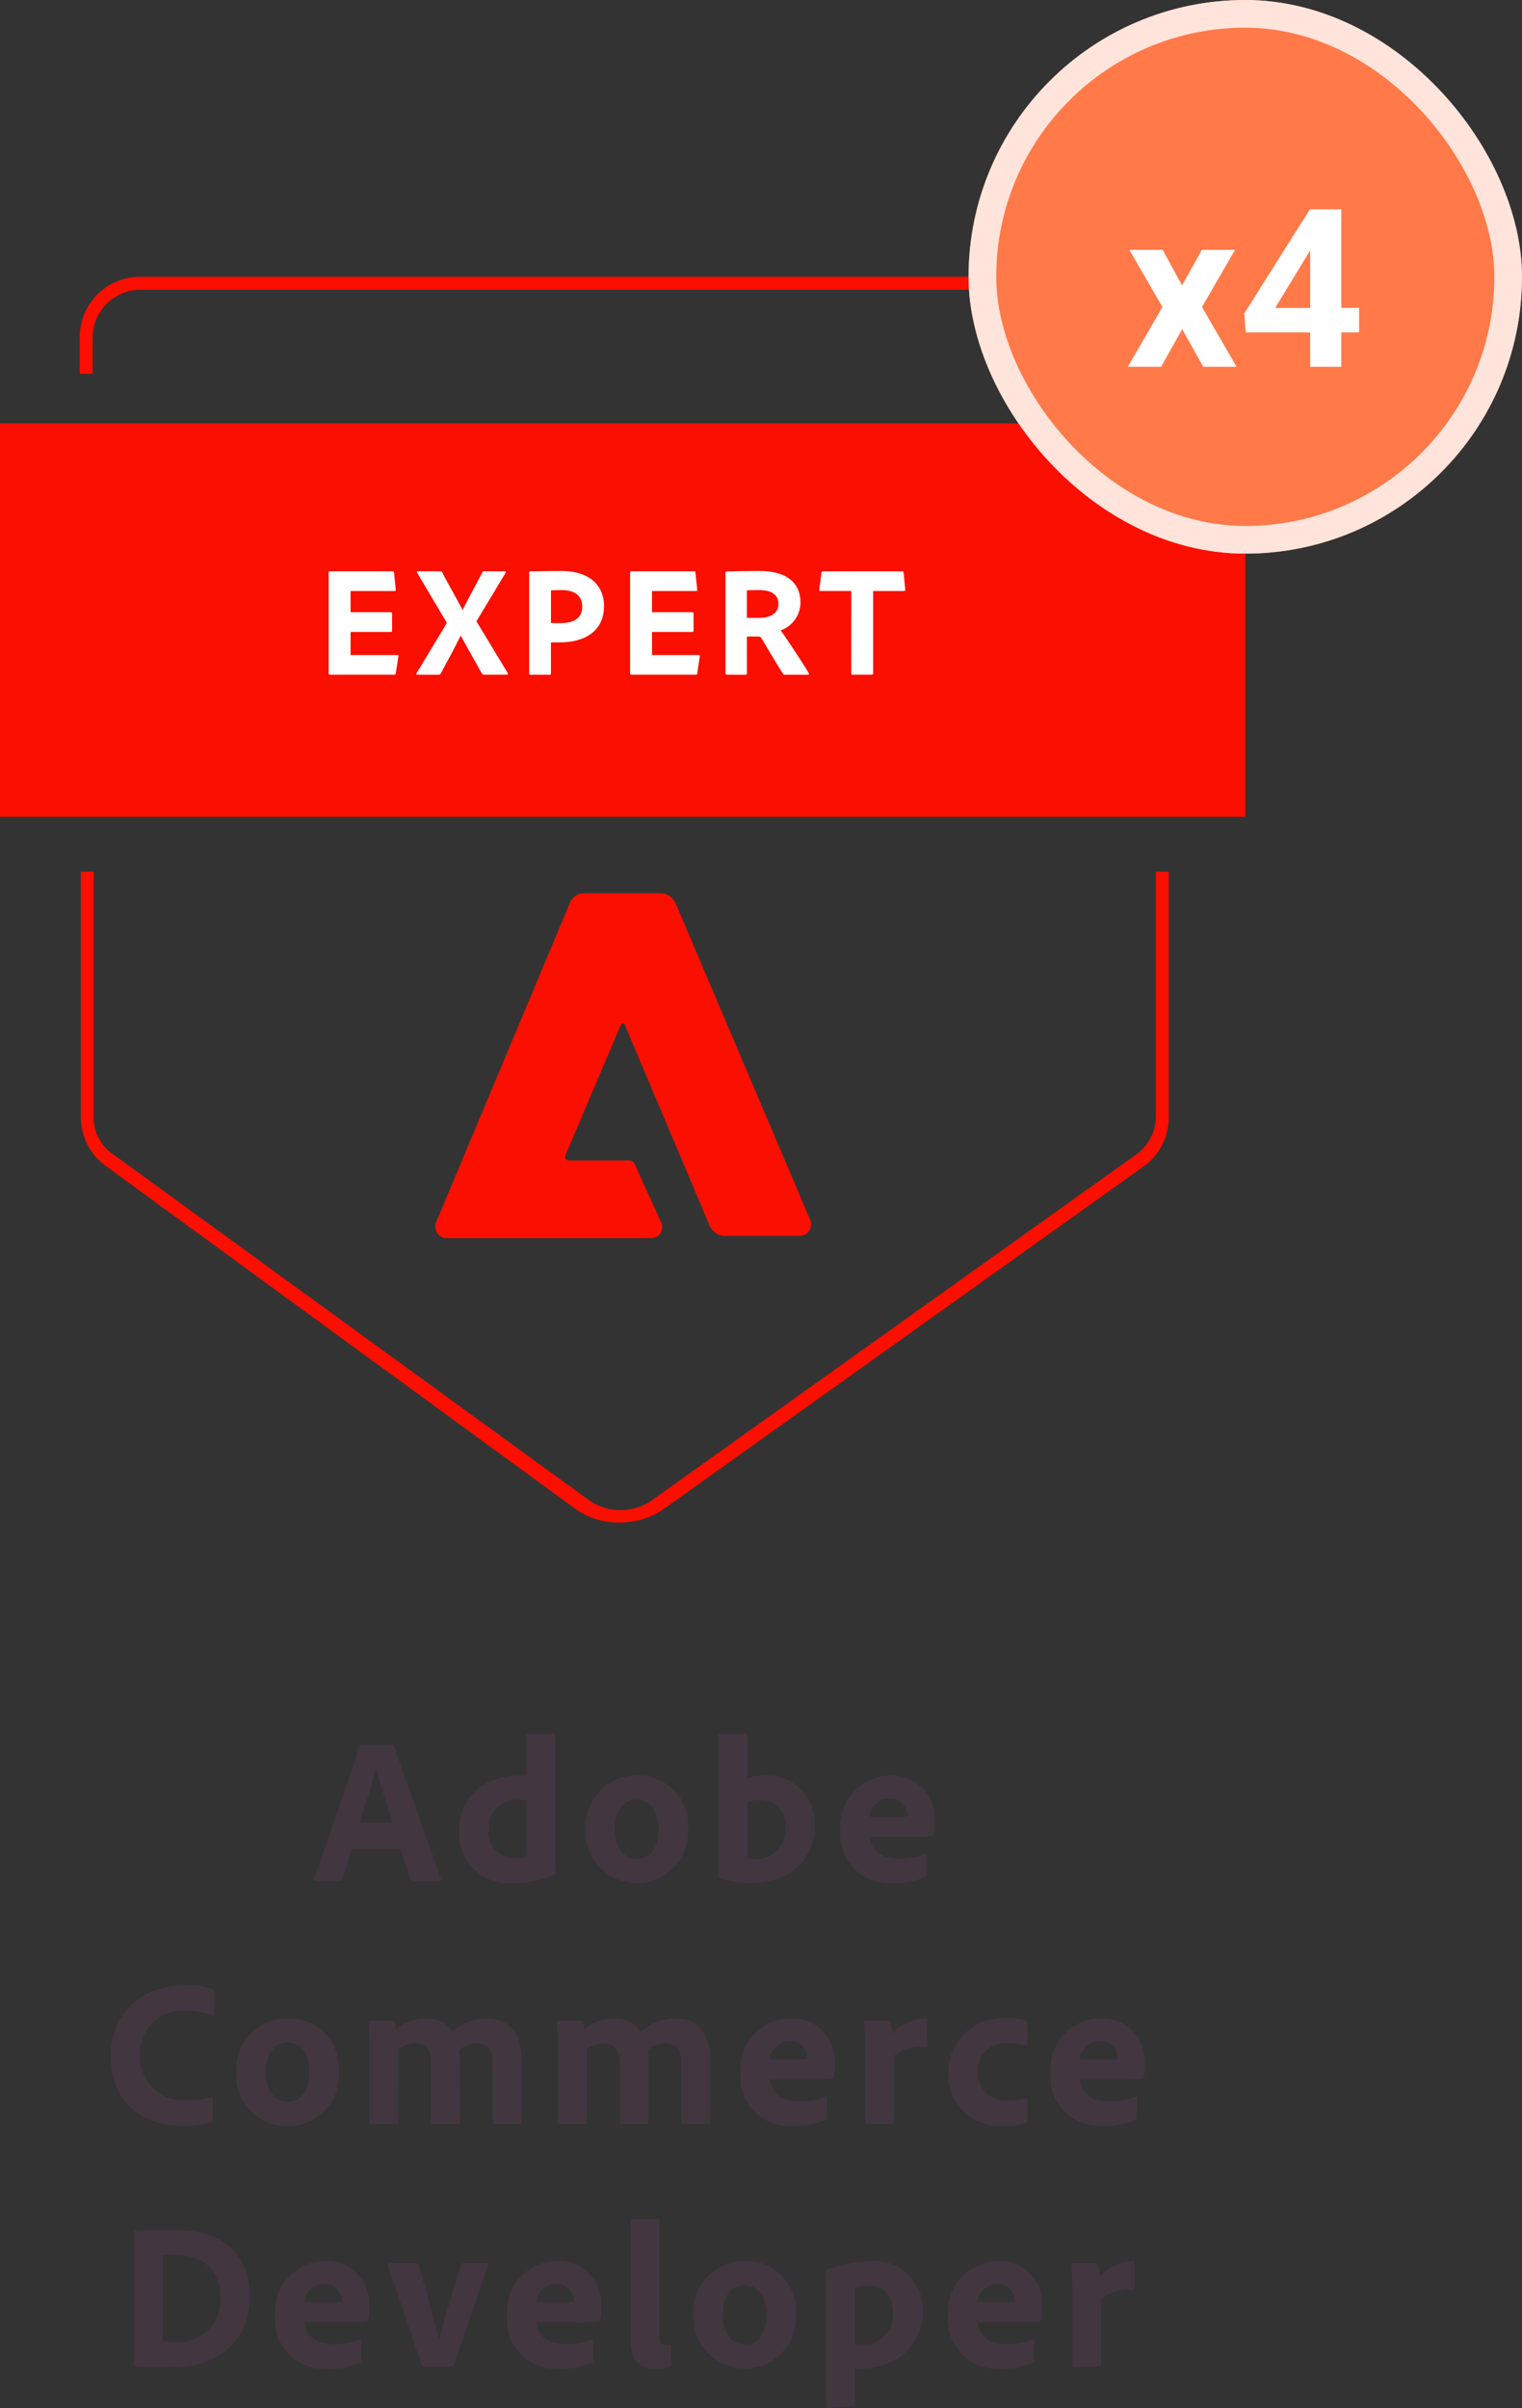 <svg xmlns="http://www.w3.org/2000/svg" width="110" height="173.992" viewBox="0 0 110 173.992"><rect x="0" y="0" width="110" height="173.992" fill="#333333" stroke="none"/><g id="Adobe_Commerce_Developer_Expert" data-name="Adobe Commerce Developer Expert" transform="translate(-513 -1231)"><g id="Group_27978" data-name="Group 27978" transform="translate(258)"><path id="Path_3453" data-name="Path 3453" d="M27.131,11.806l.767,2.24a.152.152,0,0,0,.165.105h1.955c.09,0,.105-.06.075-.135L26.68,4.394c-.015-.075-.045-.09-.12-.09H24.154a.1.1,0,0,0-.09.105,2.734,2.734,0,0,1-.15.917L20.907,14c-.015.09.015.15.12.15h1.744a.163.163,0,0,0,.165-.12l.722-2.225ZM24.2,9.927c.391-1.218.932-2.872,1.173-3.879h.015c.286,1.067.887,2.887,1.188,3.879ZM35.325,14.3a7.553,7.553,0,0,0,2.962-.6c.09-.03.105-.06.105-.135a8.48,8.48,0,0,1-.06-1.1V3.582c0-.06-.015-.09-.09-.09H36.347a.1.1,0,0,0-.105.105V6.559c-.226-.015-.376-.03-.5-.03-2.751,0-4.36,1.8-4.36,3.954A3.6,3.6,0,0,0,35.325,14.3Zm.917-1.879a2.119,2.119,0,0,1-.707.09,1.882,1.882,0,0,1-2-2.135,2.006,2.006,0,0,1,2.15-2.1,1.558,1.558,0,0,1,.556.075Zm8.029-5.894a3.679,3.679,0,0,0-3.744,3.894,3.711,3.711,0,1,0,7.412-.045A3.579,3.579,0,0,0,44.271,6.529Zm-.09,1.744c1.143,0,1.624.977,1.624,2.15,0,1.383-.662,2.135-1.534,2.135-1.007,0-1.624-.842-1.624-2.165C42.647,9.055,43.309,8.273,44.181,8.273ZM50.24,3.492c-.075,0-.105.03-.105.105V13.806a.177.177,0,0,0,.09.15,7.873,7.873,0,0,0,2.36.346c2.285,0,4.51-1.383,4.51-4.195a3.441,3.441,0,0,0-3.608-3.578,4.839,4.839,0,0,0-1.263.165V3.612c0-.105-.03-.12-.15-.12ZM54.961,10.3a2.069,2.069,0,0,1-2.18,2.255,2.336,2.336,0,0,1-.556-.06V8.423a3.059,3.059,0,0,1,.887-.12A1.766,1.766,0,0,1,54.961,10.3Zm9.051.662a13.959,13.959,0,0,0,1.549-.06.129.129,0,0,0,.12-.12,4.819,4.819,0,0,0,.075-1.007,3.065,3.065,0,0,0-3.172-3.248A3.665,3.665,0,0,0,58.945,10.5a3.525,3.525,0,0,0,3.819,3.8,5.046,5.046,0,0,0,2.3-.436c.075-.03.105-.075.105-.18V12.257c0-.09-.045-.105-.09-.075a4.658,4.658,0,0,1-1.849.346c-1.473,0-2.075-.707-2.15-1.564ZM61.065,9.506a1.424,1.424,0,0,1,1.443-1.323,1.223,1.223,0,0,1,1.278,1.188v.105a4.894,4.894,0,0,1-.752.03ZM13.607,29.813c0-.09-.045-.105-.12-.075a5.6,5.6,0,0,1-1.834.241A3.062,3.062,0,0,1,8.36,26.746a3,3,0,0,1,3.248-3.2,4.7,4.7,0,0,1,1.955.331c.06.03.135.03.135-.105V22.13a.17.17,0,0,0-.105-.18,5,5,0,0,0-1.955-.256c-3.323,0-5.428,2.075-5.428,5.127,0,3.293,2.27,5.022,5.187,5.022a6.585,6.585,0,0,0,2.09-.271c.09-.03.12-.105.12-.21Zm5.428-5.743a3.679,3.679,0,0,0-3.744,3.894A3.6,3.6,0,0,0,19,31.843a3.631,3.631,0,0,0,3.7-3.924A3.579,3.579,0,0,0,19.035,24.07Zm-.09,1.744c1.143,0,1.624.977,1.624,2.15,0,1.383-.662,2.135-1.534,2.135-1.007,0-1.624-.842-1.624-2.165C17.411,26.6,18.073,25.814,18.945,25.814Zm7.908,5.879c.105,0,.135-.045.135-.12V26.31a2.037,2.037,0,0,1,1.233-.421c.722,0,1.143.406,1.143,1.308v4.36c0,.105.06.135.15.135h1.819c.09,0,.12-.06.12-.135V27.2a6.434,6.434,0,0,0-.045-.842,2.018,2.018,0,0,1,1.278-.481c.872,0,1.143.6,1.143,1.383v4.3c0,.09.045.135.15.135h1.8a.12.12,0,0,0,.135-.135v-4.51c0-2.27-1.263-2.977-2.571-2.977a3.665,3.665,0,0,0-2.436.962,2.137,2.137,0,0,0-1.924-.962,3.256,3.256,0,0,0-2.165.8,2.123,2.123,0,0,0-.09-.556.214.214,0,0,0-.18-.09H24.959c-.09,0-.135.045-.12.135.015.286.06.932.06,1.488v5.713c0,.09.03.135.135.135Zm13.622,0c.105,0,.135-.045.135-.12V26.31a2.037,2.037,0,0,1,1.233-.421c.722,0,1.143.406,1.143,1.308v4.36c0,.105.06.135.15.135h1.819c.09,0,.12-.06.12-.135V27.2a6.435,6.435,0,0,0-.045-.842,2.018,2.018,0,0,1,1.278-.481c.872,0,1.143.6,1.143,1.383v4.3c0,.09.045.135.15.135h1.8a.12.12,0,0,0,.135-.135v-4.51c0-2.27-1.263-2.977-2.571-2.977a3.665,3.665,0,0,0-2.436.962,2.137,2.137,0,0,0-1.924-.962,3.256,3.256,0,0,0-2.165.8,2.123,2.123,0,0,0-.09-.556.214.214,0,0,0-.18-.09H38.58c-.09,0-.135.045-.12.135.015.286.06.932.06,1.488v5.713c0,.09.03.135.135.135ZM56.8,28.505a13.96,13.96,0,0,0,1.549-.06.129.129,0,0,0,.12-.12,4.819,4.819,0,0,0,.075-1.007,3.065,3.065,0,0,0-3.172-3.248,3.665,3.665,0,0,0-3.638,3.969,3.525,3.525,0,0,0,3.819,3.8,5.046,5.046,0,0,0,2.3-.436c.075-.03.105-.075.105-.18V29.8c0-.09-.045-.105-.09-.075a4.658,4.658,0,0,1-1.849.346c-1.473,0-2.075-.707-2.15-1.564Zm-2.947-1.458A1.424,1.424,0,0,1,55.3,25.724a1.223,1.223,0,0,1,1.278,1.188v.105a4.893,4.893,0,0,1-.752.03Zm6.886-2.827c-.075,0-.09.03-.09.105.06.526.075,1.4.075,2.045v5.187c0,.09.03.135.15.135h1.8c.105,0,.135-.03.135-.12l.015-4.781a3.092,3.092,0,0,1,2.27-.646c.105,0,.135-.03.135-.105V24.19c0-.09-.03-.12-.12-.12A3.138,3.138,0,0,0,62.726,25.2a2.868,2.868,0,0,0-.165-.842.167.167,0,0,0-.18-.135Zm11.727,5.7c0-.06-.03-.09-.12-.06a4.952,4.952,0,0,1-1.248.135,1.989,1.989,0,0,1-2.21-2.075,1.956,1.956,0,0,1,2.18-2.045,3.752,3.752,0,0,1,1.263.18c.06.015.12,0,.12-.105l.015-1.549c0-.09-.015-.135-.09-.165A4.1,4.1,0,0,0,71,24.07a3.925,3.925,0,0,0-4.255,3.924,3.718,3.718,0,0,0,3.969,3.849,4.663,4.663,0,0,0,1.684-.241c.06-.015.075-.045.075-.12ZM79.2,28.505a13.961,13.961,0,0,0,1.549-.06.129.129,0,0,0,.12-.12,4.818,4.818,0,0,0,.075-1.007,3.065,3.065,0,0,0-3.172-3.248,3.665,3.665,0,0,0-3.638,3.969,3.525,3.525,0,0,0,3.819,3.8,5.046,5.046,0,0,0,2.3-.436c.075-.03.105-.075.105-.18V29.8c0-.09-.045-.105-.09-.075a4.658,4.658,0,0,1-1.849.346c-1.473,0-2.075-.707-2.15-1.564Zm-2.947-1.458A1.424,1.424,0,0,1,77.7,25.724a1.223,1.223,0,0,1,1.278,1.188v.105a4.893,4.893,0,0,1-.752.03ZM7.879,49.083c0,.105.03.15.09.15.481.03,1.985.03,2.977.03,2.556,0,5.322-1.519,5.322-5.112,0-2.781-1.759-4.8-5.352-4.8-1.338,0-2.481.03-2.932.045-.09.015-.105.045-.105.12Zm2.09-7.893c.331-.015.571-.015.932-.015,1.924,0,3.217.992,3.217,3.007a3.022,3.022,0,0,1-3.263,3.278c-.346,0-.586-.015-.887-.03Zm13.186,4.856a13.96,13.96,0,0,0,1.549-.06.129.129,0,0,0,.12-.12,4.819,4.819,0,0,0,.075-1.007,3.065,3.065,0,0,0-3.172-3.248,3.665,3.665,0,0,0-3.638,3.969,3.525,3.525,0,0,0,3.819,3.8,5.046,5.046,0,0,0,2.3-.436c.075-.03.105-.075.105-.18V47.339c0-.09-.045-.105-.09-.075a4.658,4.658,0,0,1-1.849.346c-1.473,0-2.075-.707-2.15-1.564Zm-2.947-1.458a1.424,1.424,0,0,1,1.443-1.323,1.223,1.223,0,0,1,1.278,1.188v.105a4.894,4.894,0,0,1-.752.03Zm10.615,4.646c.105,0,.135-.045.18-.12.6-1.639,1.864-5.443,2.511-7.217a.093.093,0,0,0-.09-.135H31.679c-.075,0-.105.03-.135.105-1.052,3.368-1.443,4.721-1.594,5.4h-.03c-.15-.677-.481-2.015-1.458-5.4-.03-.075-.06-.105-.165-.105h-1.97c-.09,0-.12.06-.105.12.616,1.729,1.879,5.548,2.451,7.247a.177.177,0,0,0,.18.105Zm9.1-3.187a13.96,13.96,0,0,0,1.549-.06.129.129,0,0,0,.12-.12,4.818,4.818,0,0,0,.075-1.007A3.065,3.065,0,0,0,38.49,41.61a3.665,3.665,0,0,0-3.638,3.969,3.525,3.525,0,0,0,3.819,3.8,5.046,5.046,0,0,0,2.3-.436c.075-.03.105-.075.105-.18V47.339c0-.09-.045-.105-.09-.075a4.658,4.658,0,0,1-1.849.346c-1.473,0-2.075-.707-2.15-1.564Zm-2.947-1.458a1.424,1.424,0,0,1,1.443-1.323,1.223,1.223,0,0,1,1.278,1.188v.105a4.894,4.894,0,0,1-.752.03Zm6.811,2.721c0,1.669.812,2.075,1.894,2.075a2.466,2.466,0,0,0,.932-.135c.09-.03.105-.06.105-.18V47.775c0-.075-.015-.105-.075-.105a1.727,1.727,0,0,1-.271.015c-.361,0-.5-.15-.5-.571v-8.42c0-.075-.045-.12-.15-.12H43.933c-.12,0-.15.045-.15.12Zm8.284-5.7A3.679,3.679,0,0,0,48.323,45.5a3.711,3.711,0,1,0,7.412-.045A3.579,3.579,0,0,0,52.066,41.61Zm-.09,1.744c1.143,0,1.624.977,1.624,2.15,0,1.383-.662,2.135-1.534,2.135-1.007,0-1.624-.842-1.624-2.165C50.443,44.136,51.1,43.354,51.976,43.354ZM61.1,41.61a9.674,9.674,0,0,0-3.157.616.07.07,0,0,0-.06.075c.015.226.045.782.045.992v8.841c0,.075.015.105.105.105.09-.015,1.248-.12,1.864-.18.105-.015.12-.06.12-.135V49.368a2.02,2.02,0,0,0,.286.015c2.345,0,4.6-1.368,4.6-4.12A3.508,3.508,0,0,0,61.1,41.61Zm-.18,1.774c1.173,0,1.834.722,1.834,2.015a2.122,2.122,0,0,1-2.255,2.24,2.507,2.507,0,0,1-.481-.03V43.5A2.91,2.91,0,0,1,60.922,43.385Zm10.87,2.661a13.96,13.96,0,0,0,1.549-.06.129.129,0,0,0,.12-.12,4.819,4.819,0,0,0,.075-1.007,3.065,3.065,0,0,0-3.172-3.248,3.665,3.665,0,0,0-3.638,3.969,3.525,3.525,0,0,0,3.819,3.8,5.046,5.046,0,0,0,2.3-.436c.075-.03.105-.075.105-.18V47.339c0-.09-.045-.105-.09-.075a4.658,4.658,0,0,1-1.849.346c-1.473,0-2.075-.707-2.15-1.564Zm-2.947-1.458a1.424,1.424,0,0,1,1.443-1.323,1.223,1.223,0,0,1,1.278,1.188v.105a4.894,4.894,0,0,1-.752.03Zm6.886-2.827c-.075,0-.09.03-.09.105.06.526.075,1.4.075,2.045V49.1c0,.09.03.135.15.135h1.8c.105,0,.135-.03.135-.12l.015-4.781a3.092,3.092,0,0,1,2.27-.647c.105,0,.135-.03.135-.105V41.731c0-.09-.03-.12-.12-.12a3.138,3.138,0,0,0-2.391,1.128,2.868,2.868,0,0,0-.165-.842.167.167,0,0,0-.18-.135Z" transform="translate(256.79 1352.752)" fill="#423641"></path><g id="adobe-master" transform="translate(255 1251)"><rect id="Rectangle_220" data-name="Rectangle 220" width="90" height="28.417" transform="translate(0 10.588)" fill="#fa0f00"></rect><path id="Path_3440" data-name="Path 3440" d="M103.155,24.207h-.934V21.56A3.456,3.456,0,0,0,98.8,18.134H28.96a3.456,3.456,0,0,0-3.426,3.426v2.647H24.6V21.56a4.353,4.353,0,0,1,4.36-4.36H98.873a4.353,4.353,0,0,1,4.36,4.36l-.078,2.647Z" transform="translate(-18.839 -17.2)" fill="#fa0f00"></path><path id="Path_3441" data-name="Path 3441" d="M63.549,119.424a5.367,5.367,0,0,1-3.036-.934L26.491,93.654A4.39,4.39,0,0,1,24.7,90.073V72.4h.934V90.151a3.167,3.167,0,0,0,1.479,2.725l34.178,24.836a3.971,3.971,0,0,0,4.827,0l34.8-24.836a3.4,3.4,0,0,0,1.479-2.8V72.4h.934V90.151a4.358,4.358,0,0,1-1.868,3.581l-34.8,24.836A5.712,5.712,0,0,1,63.549,119.424Z" transform="translate(-18.861 -29.424)" fill="#fa0f00"></path><path id="Path_3448" data-name="Path 3448" d="M71.3,83.9l6.151,14.559a1.221,1.221,0,0,0,1.09.7h5.372A.837.837,0,0,0,84.7,97.99L74.964,75.1a1.221,1.221,0,0,0-1.09-.7H68.346a1.109,1.109,0,0,0-1.012.7L57.68,98.146a.829.829,0,0,0,.7,1.168h14.87a.787.787,0,0,0,.7-1.09l-1.946-4.282a.428.428,0,0,0-.389-.234h-4.36a.272.272,0,0,1-.234-.389l3.971-9.343C71.071,83.743,71.3,83.743,71.3,83.9Z" transform="translate(-26.149 -29.867)" fill="#fa0f00"></path><path id="Path_3449" data-name="Path 3449" d="M-10.183.59c.011-.068,0-.1-.091-.1h-3.367V-1.179h2.91c.046,0,.091-.011.091-.08V-2.514c0-.068-.034-.091-.091-.091h-2.91V-4.135h3.184c.08,0,.091-.046.08-.1L-10.5-5.47c-.011-.08-.034-.091-.126-.091h-4.508c-.068,0-.091.034-.091.1v7.27c0,.068.023.1.091.1h4.645c.08,0,.1-.011.114-.1Zm7.738-6.026c.046-.068.034-.126-.046-.126H-3.963a.149.149,0,0,0-.16.091c-.468.913-.97,1.792-1.415,2.7H-5.55c-.468-.9-1-1.8-1.461-2.7-.034-.08-.068-.091-.148-.091H-8.768a.068.068,0,0,0-.057.114L-6.68-1.83-8.871,1.8c-.034.046-.034.114.046.114h1.541a.153.153,0,0,0,.16-.091c.479-.89.982-1.815,1.438-2.728h.011C-5.162.031-4.659.921-4.157,1.811a.19.19,0,0,0,.194.1h1.621a.077.077,0,0,0,.057-.126l-2.26-3.732ZM-.733,1.822c0,.057.023.091.08.091H.75c.068,0,.091-.034.091-.091V-.426h.651c1.758,0,3.184-.787,3.184-2.636,0-1.244-.8-2.522-3.1-2.522C.7-5.584-.2-5.562-.665-5.55c-.057,0-.068.023-.068.091Zm1.575-6c.1-.011.411-.023.776-.023.993,0,1.484.457,1.484,1.176,0,.936-.719,1.21-1.621,1.21-.32,0-.445,0-.639-.011ZM11.6.59c.011-.068,0-.1-.091-.1H8.146V-1.179h2.91c.046,0,.091-.011.091-.08V-2.514c0-.068-.034-.091-.091-.091H8.146V-4.135H11.33c.08,0,.091-.046.08-.1L11.284-5.47c-.011-.08-.034-.091-.126-.091H6.651c-.068,0-.091.034-.091.1v7.27c0,.068.023.1.091.1H11.3c.08,0,.1-.011.114-.1Zm3.31,1.324A.084.084,0,0,0,15,1.822V-.848h.833c.126,0,.183.057.262.194.468.776,1.187,2,1.518,2.5.023.046.057.068.16.068h1.655c.08,0,.068-.068.034-.137-.354-.616-1.643-2.556-2.02-3.07A2.147,2.147,0,0,0,18.874-3.3c0-1.472-1.061-2.283-2.956-2.283-.924,0-1.358.011-2.385.034-.068,0-.08.057-.08.114V1.811c0,.08.023.1.091.1ZM15-2.195V-4.181c.171-.011.491-.023.867-.023.845,0,1.415.3,1.415.993,0,.673-.548,1.016-1.4,1.016Zm7.544,4.006c0,.068.034.114.114.1h1.37a.1.1,0,0,0,.1-.114V-4.135h2.226c.068,0,.1-.034.091-.114l-.114-1.21a.109.109,0,0,0-.126-.1H20.506c-.08,0-.1.023-.114.1l-.16,1.221c-.011.068,0,.1.068.1h2.248Z" transform="translate(38.978 26.836)" fill="#fff"></path><g id="Component_73_11" data-name="Component 73 &#x2013; 11" transform="translate(70 -20)"><g id="Rectangle_379" data-name="Rectangle 379" fill="#ff7949" stroke="#ffe4db" stroke-width="2"><rect width="40" height="40" rx="20" stroke="none"></rect><rect x="1" y="1" width="38" height="38" rx="19" fill="none"></rect></g><path id="Path_5113" data-name="Path 5113" d="M-5.973-8.453l1.4,2.57,1.438-2.57h2.4L-3.129-4.32-.629,0H-3.035L-4.559-2.719-6.082,0H-8.488l2.5-4.32L-8.379-8.453Zm14.2,4.2v1.766H.035L-.074-3.852l4.742-7.523H6.457L4.52-8.133,2.16-4.25ZM6.941-11.375V0H4.691V-11.375Z" transform="translate(20 26.5)" fill="#fff"></path></g></g></g></g></svg>